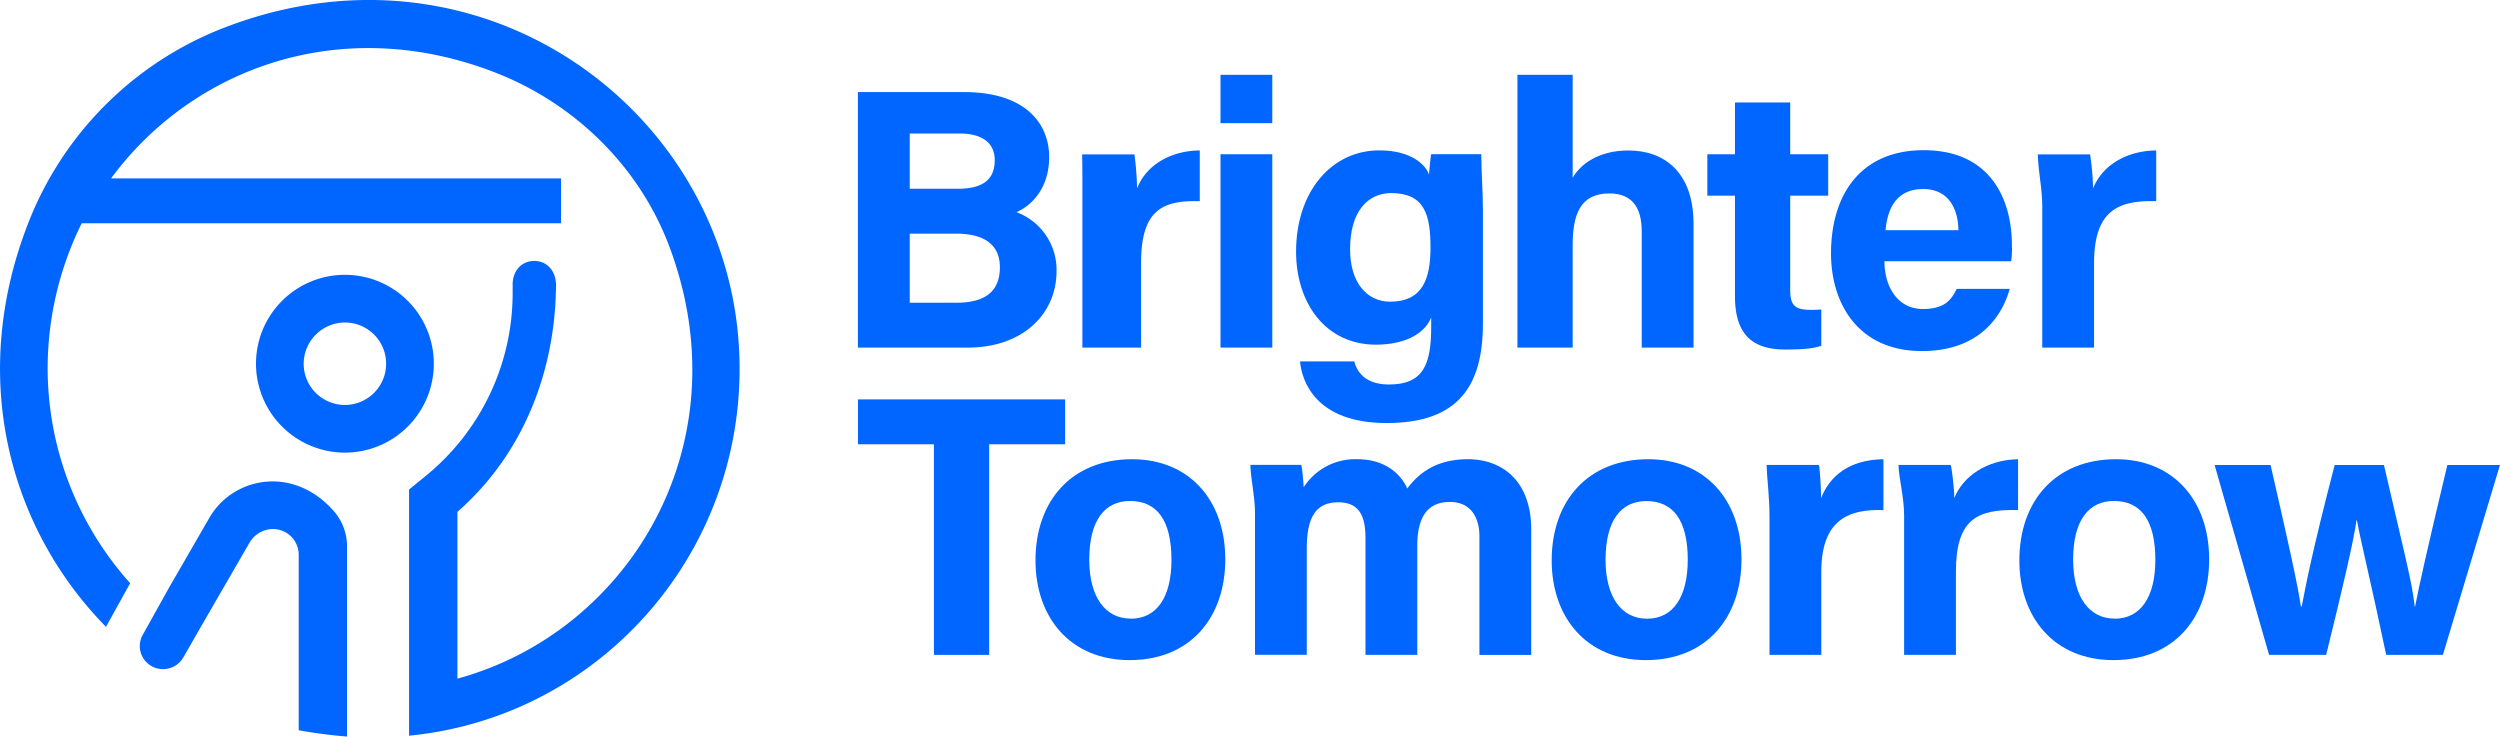<svg id="Layer_1" data-name="Layer 1" xmlns="http://www.w3.org/2000/svg" viewBox="0 0 724.05 213.32">
  <defs>
    <style>
      .cls-1 {
        fill: #06f;
      }
    </style>
  </defs>
  <title>Bt-logo</title>
  <g>
    <path class="cls-1" d="M306,78.45a17.84,17.84,0,0,0-11.59-17c5-2.25,9.45-7.56,9.45-15.94,0-9.66-6.76-18.84-24.69-18.84h-30.7v74h31.88C296,100.67,306,91.12,306,78.45ZM263.48,38.67h14.41c6.12,0,10.2,2.36,10.2,7.73s-3.11,8.27-10.74,8.27H263.48v-16Zm0,49v-20h13.44c8.8,0,12.67,3.72,12.67,9.73,0,6.66-3.86,10.27-12.56,10.27H263.48Z"/>
    <path class="cls-1" d="M313.48,100.67h17V76.2c0-15.24,6-18.25,17-17.93V43.57c-9,.11-15.7,4.63-18.16,11a86.11,86.11,0,0,0-.77-9.86H313.41c0.11,5,.07,9.74.07,15.33v40.67Z"/>
    <rect class="cls-1" x="353.48" y="21.67" width="15" height="14"/>
    <rect class="cls-1" x="353.48" y="44.67" width="15" height="56"/>
    <path class="cls-1" d="M398.5,99.82c8.16,0,14-3,16-7.84v2.68c0,10.84-2.24,16.7-12.22,16.7-5.9,0-9-2.7-10.07-6.7H376.51c0.54,6,4.8,17.86,25.09,17.86,21,0,27.88-11,27.88-28.83V60.85c0-5.37-.47-11.19-0.47-16.19H414.51c-0.11,0-.54,4.39-0.65,5.89-0.86-2.58-4.83-7-14.38-7-13.85,0-24.11,11.94-24.11,29.33C375.38,87.77,383.9,99.82,398.5,99.82Zm4.42-43.9c9.77,0,11.38,6.44,11.38,15.78s-2.47,15.67-11.7,15.67c-6.76,0-11.59-5.58-11.59-15.14C391,61.07,396.26,55.92,402.92,55.92Z"/>
    <path class="cls-1" d="M455.48,70.94c0-8.48,2-14.92,10.59-14.92,6.44,0,9.41,3.86,9.41,11.06v33.59h15V64.83c0-15-8.54-21.25-18.84-21.25-9,0-14.16,4.29-16.16,7.94V21.67h-16v79h16V70.94Z"/>
    <path class="cls-1" d="M527.48,100.14V89.62a25.29,25.29,0,0,1-3.27.11c-4.62,0-5.73-1.61-5.73-5.79V56.67h11v-12h-11v-15h-16v15h-8v12h8v29c0,9.77,3.7,15.56,14.54,15.56C520.13,101.21,524.48,101.21,527.48,100.14Z"/>
    <path class="cls-1" d="M556.61,101.67c17.39,0,23.51-11,25.44-18H566.7c-1.5,3-3.33,5.82-9.77,5.82-7.62,0-11.16-6.82-11.16-13.82h36.71a26.35,26.35,0,0,0,.21-4.56c0-13.85-6.55-27.61-25.55-27.61-17.93,0-26.84,12.45-26.84,29.95C530.31,88,538.25,101.67,556.61,101.67ZM557,54.75c7.51,0,10.09,5.92,10.2,11.92H546.09C546.73,59.67,549.74,54.75,557,54.75Z"/>
    <path class="cls-1" d="M591.48,100.67h15V76.2c0-15.24,7-18.25,18-17.93V43.57c-9,.11-15.8,4.63-18.27,11a81.68,81.68,0,0,0-.88-9.86H590.2c0.11,5,1.28,9.74,1.28,15.33v40.67Z"/>
    <polygon class="cls-1" points="308.48 115.67 248.48 115.67 248.48 128.67 270.48 128.67 270.48 189.67 286.48 189.67 286.48 128.67 308.48 128.67 308.48 115.67"/>
    <path class="cls-1" d="M327.9,133c-17.6,0-28,12.13-28,29.3,0,16.53,10.09,28.88,27.27,28.88,17.6,0,27.7-12.35,27.7-29.2C354.85,144.63,344.22,133,327.9,133Zm-0.43,46.16c-7.41,0-12-6.33-12-17.07,0-11.7,4.72-17,11.81-17,7.73,0,12,5.48,12,17.07C339.28,172.86,335.09,179.19,327.47,179.19Z"/>
    <path class="cls-1" d="M425.13,133c-9.12,0-14.22,4-17.55,8.48-1.93-4.29-6.52-8.48-14.46-8.48a17.74,17.74,0,0,0-15.55,8.12c-0.11-2.15-.52-6.48-0.74-6.48H362.13c0.11,4,1.34,9.21,1.34,14v41h15V158.9c0-9.55,2.92-13.42,9.14-13.42,6.55,0,7.86,4.72,7.86,10.41v33.77h15V158.15c0-8.48,3-12.77,9.43-12.77s8.57,4.94,8.57,10v34.3h15V153.43C443.48,139,434.8,133,425.13,133Z"/>
    <path class="cls-1" d="M477.4,133c-17.6,0-28,12.13-28,29.3,0,16.53,10.09,28.88,27.27,28.88,17.6,0,27.7-12.35,27.7-29.2C504.35,144.63,493.72,133,477.4,133ZM477,179.19c-7.41,0-12-6.33-12-17.07,0-11.7,4.72-17,11.81-17,7.73,0,12,5.48,12,17.07C488.78,172.86,484.6,179.19,477,179.19Z"/>
    <path class="cls-1" d="M527.43,144.26c0-3-.44-9.6-0.66-9.6H511.64c0.11,4,.84,9.21.84,14.79v40.21h15v-24c0-15.24,8-18.25,18-17.93V133C535.48,133.14,529.9,137.93,527.43,144.26Z"/>
    <path class="cls-1" d="M566,144.26c0-3-.84-9.6-1.06-9.6H549.84c0.11,4,1.63,9.21,1.63,14.79v40.21h15v-24c0-15.24,6-18.25,18-17.93V133C575.48,133.14,568.5,137.93,566,144.26Z"/>
    <path class="cls-1" d="M612.85,133c-17.6,0-28,12.13-28,29.3,0,16.53,10.09,28.88,27.27,28.88,17.6,0,27.7-12.35,27.7-29.2C639.79,144.63,629.17,133,612.85,133Zm-0.43,46.16c-7.41,0-12-6.33-12-17.07,0-11.7,4.72-17,11.81-17,7.73,0,12,5.48,12,17.07C624.23,172.86,620,179.19,612.42,179.19Z"/>
    <path class="cls-1" d="M708.8,134.67c-6.44,27-8.16,35-9.34,41h-0.11c-0.75-7-2.68-14-8.91-41H676.17c-6.76,26-8.37,35-9.55,41H666.4c-1.07-7-3.76-19-8.8-41H641.39l15.78,55H673.7c4.94-20,7.94-33,8.8-39h0.11c1.29,7,3.86,17,8.48,39h16.42l16.53-55H708.8Z"/>
    <path class="cls-1" d="M99.89,131.09a25.75,25.75,0,1,0-25.75-25.75A25.78,25.78,0,0,0,99.89,131.09Zm0-37.69a11.94,11.94,0,1,1-11.94,11.94A12,12,0,0,1,99.89,93.4Z"/>
    <path class="cls-1" d="M64.55,8.17A99.25,99.25,0,0,0,8,65.07C-9.32,109.95,3,153.35,30.7,181.54l7-12.64a93.22,93.22,0,0,1-23.9-62.37,95,95,0,0,1,9.86-41.86H162.48v-13H32.16c23.61-32,66.91-48.08,111.65-30.51,22.52,8.85,41,26.81,49.72,49.39,22.12,57.48-11.05,112.34-61.05,126V148.24c19-16.63,28.35-40.58,28.55-65.58h0s0-.12,0-0.19c0-3.81-2.47-6.9-6.28-6.9s-6.28,3-6.28,6.81v2.55a68.26,68.26,0,0,1-25.1,52.85l-4.9,4v57.4h0v13.89c54-5.26,95.73-50.91,95.73-106.28C214.21,34.26,140.9-21.61,64.55,8.17Z"/>
    <path class="cls-1" d="M56.37,184.69l7-12.14,9-15.55a8,8,0,0,1,5.81-3.73,7.46,7.46,0,0,1,8.33,7.13v37h0V211.5c5,0.91,10,1.51,14,1.82V199.48h0V157.71A15.63,15.63,0,0,0,96,147.29c-11.82-12.61-28.77-8.81-35.36,2.67L48.92,170.26l-7.59,13.62a6.65,6.65,0,0,0,1.83,8.56l0.1,0.08a6.79,6.79,0,0,0,9.9-2.22Z"/>
  </g>
</svg>
